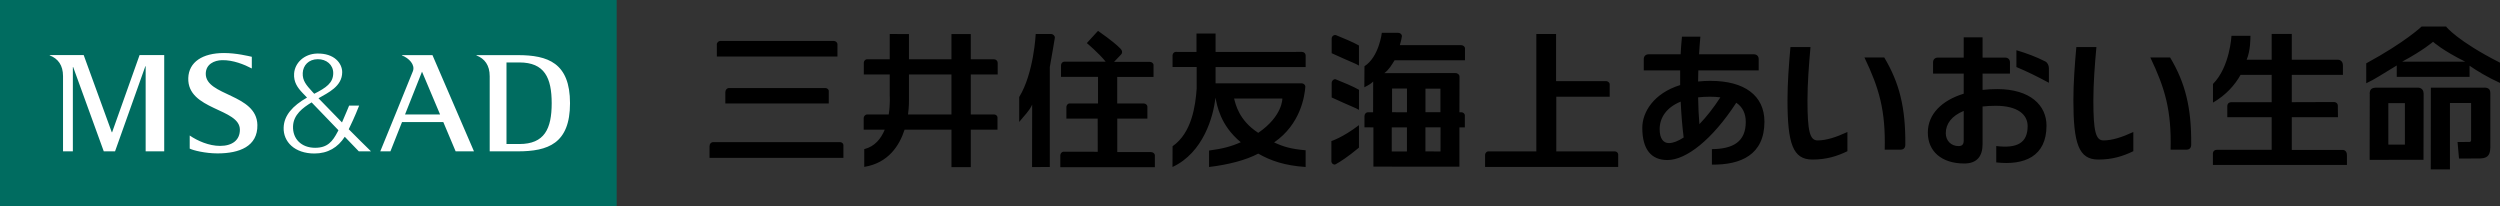 <?xml version="1.0" encoding="UTF-8"?>
<svg id="a" data-name="レイヤー 1" xmlns="http://www.w3.org/2000/svg" viewBox="0 0 343.349 28.346">
  <rect x="0" y="0" width="343.349" height="28.346" fill="#333333" stroke="none"/>
  <defs>
    <style>
      .b {
        fill: #fff;
      }

      .c {
        fill: #006c60;
      }
    </style>
  </defs>
  <g>
    <rect class="c" width="84.691" height="28.346"/>
    <path class="b" d="M15.396,18.168h-.043l-3.858-10.601h-4.665v.041c1.148.447,1.826,1.355,1.826,2.855v10.319h1.35v-11.567h.045l4.199,11.567h1.551l4.161-11.686h.042v11.686h2.549V7.567h-3.385l-3.771,10.601ZM28.26,10.139c0-1.33,1.172-1.85,2.226-1.876,1.523-.037,3.084.606,4.098,1.141v-1.604c-.459-.102-2.141-.517-3.816-.517-2.97,0-4.835,1.243-4.91,3.431-.149,4.43,7.088,4.135,7.088,7.101,0,1.434-1.049,2.223-2.724,2.223-1.522,0-3.088-.687-4.167-1.428v1.799c.461.242,2.141.66,3.82.66,3.008,0,5.532-.961,5.475-3.91-.084-4.279-7.09-3.967-7.09-7.02M47.894,17.753c.282-.595.83-1.702,1.43-3.251h-1.376s-.501,1.228-.979,2.313c-1.23-1.251-2.412-2.466-3.228-3.32,1.307-.76,3.256-1.617,3.256-3.58,0-1.21-1.07-2.622-3.46-2.56-1.782.049-3.05,1.299-3.146,2.75-.079,1.164.476,1.939,1.153,2.65.121.129.341.353.621.646-1.985,1.135-3.158,2.453-3.21,4.116-.065,1.957,1.513,3.565,4.228,3.565,1.851,0,3.228-.836,4.166-2.299,1.104,1.15,1.926,1.998,1.926,1.998h1.674c-.829-.801-1.924-1.894-3.053-3.03M41.576,10.035c.049-1.058.807-1.891,2.055-1.906,1.207-.012,2.135.769,2.135,1.906,0,1.359-.971,2.008-2.609,2.844-.089-.096-.17-.18-.238-.256-.885-.959-1.387-1.562-1.342-2.588M46.383,18.074c-.714,1.374-1.408,2.223-3.104,2.223-1.892,0-3.104-1.232-3.034-2.967.064-1.588,1.34-2.527,2.552-3.269,1.013,1.055,2.431,2.525,3.683,3.824-.033.069-.066.134-.096.189M71.109,7.572v-.002h-5.678v.041c1.146.447,1.824,1.356,1.824,2.857v10.318h3.853c4.139,0,7.178-1.051,7.178-6.608s-3.053-6.607-7.178-6.607M71.326,19.779h-1.765v-11.203h1.765c3.462,0,4.441,2.101,4.443,5.603-.002,3.507-.981,5.601-4.443,5.601M55.199,7.572v.039c.979.37,1.835,1.281,1.512,2.154-.301.805-4.484,11.021-4.484,11.021h1.393l1.592-4.018h5.672l1.693,4.018h2.518l-5.702-13.215h-4.193ZM55.628,15.717l2.331-5.875,2.48,5.875h-4.812Z"/>
  </g>
  <path d="M309.077,4.914h-2.607s-.208,4.276-2.541,6.616v2.563c1.829-1.063,3.021-2.443,3.792-3.815h4.269v3.755h-5.536c-.602.017-.558.56-.558.56v1.501h6.094v4.482h-7.529c-.638.014-.541.646-.541.646v1.431h18.408v-1.284c.025-.792-.563-.778-.563-.778h-7.013v-4.496h6.344l-.021-1.456s.101-.518-.456-.625l-5.866.02v-3.755h7.022v-1.286c.002-.758-.63-.787-.63-.787h-6.393v-3.543h-2.762v3.543h-3.436c.545-1.3.501-2.901.524-3.264v-.026ZM325.452,12.911c0-.591.193-.894,1.014-.871h5.611s.766-.046.783.817l-.018,9.038v.021l.023.029-7.416.01-.004-.239v.179l.016-8.988-.01.004ZM328.013,19.861h2.276v-5.699h-2.276v5.699ZM343.349,11.39c-1.735-.786-3.225-1.697-4.179-2.366v1.531h-10.002v-1.564c-1.826,1.105-3.158,1.98-4.19,2.445v-2.737c5.387-2.923,7.608-5.057,7.608-5.057h3.392v.047s1.527,1.948,7.371,4.919v2.781ZM338.581,8.474c-3.143-1.559-4.398-2.713-4.398-2.713l-.035-.017s-1.313,1.154-4.244,2.729h8.678ZM342.022,20.31v-7.625l-.015.016c.015-.77-.869-.661-.869-.661h-7.285l-.012,11.227h2.633v-9.124h2.905v5.044s.036.316-.236.308l-1.624.006.2,2.27,2.993-.005s-.147-.002,0-.01c1.163-.04,1.276-.768,1.301-1.426l.009-.02ZM179.316,7.638v1.572h-12.37v2.236l11.813-.005h-.005c.286,0,.519.214.523.45-.092,1.31-.664,5.18-4.292,7.668,1.325.609,2.313.901,4.33,1.079v2.296c-2.869-.193-4.786-.851-6.509-1.838-1.683.896-4.101,1.521-6.755,1.838v-2.258c1.891-.249,3.093-.577,4.357-1.144-2.86-2.362-3.245-5.083-3.485-6.115-.26,2.572-1.662,7.554-5.894,9.517l.011-2.851c2.645-1.839,3.143-5.56,3.31-7.912v-2.97h-3.314v-1.603c.01-.265.209-.456.425-.471l2.864.003v-2.525h2.621v2.525l11.836-.003h.031c.288,0,.496.225.503.462v.049ZM176.118,13.536h-6.626c.198.745.641,2.985,3.315,4.708,3.372-2.308,3.311-4.708,3.311-4.708ZM183.469,4.822c-.249-.08-.593.156-.578.491v-.004,1.997c2.853,1.308,3.191,1.369,3.749,1.7v-2.755c-.726-.429-2.325-1.09-3.171-1.43ZM183.425,10.884c-.256-.049-.534.21-.534.51v-.008,2.001c2.853,1.311,3.191,1.371,3.749,1.704l.003-2.758c-.722-.433-2.368-1.108-3.218-1.449ZM183.449,22.553c.604-.334,1.647-.987,3.19-2.28v-3.085c-2.233,1.702-3.786,2.184-3.786,2.184v2.723h0v.093c.023.172.134.354.376.409,0,0,.115.018.22-.044ZM190.117,10.048l9.782-.013-.01.002c.323,0,.581.248.555.504l.005-.012-.014,4.89h.3c.227.005.431.206.447.393v1.684h-.747v5.397l-11.812-.01v-5.388l-1.229-.008.002-1.554-.002.027c0-.305.209-.548.52-.544h0l.666.002.011-4.223c-.266.281-.617.495-1.213.791l.017-2.889c2.006-1.286,2.383-4.589,2.383-4.589h2.246-.006c.28,0,.507.205.525.431-.049.324-.14.794-.291,1.263h8.437l-.003.005c.257,0,.468.172.511.381v1.689h-9.667c-.363.581-.749,1.284-1.413,1.769ZM195.773,15.413h2.055v-3.234h-2.055v3.234ZM195.769,20.795l2.071.005.005-3.311-2.076-.002v3.308ZM191.184,15.413l2.05.004v-3.253h-2.05v3.249ZM191.141,20.8h2.088v-3.305h-2.088v3.305ZM137.013,8.638l.01-.009v1.598h-3.695v5.494h3.232c.222.017.426.183.434.398l.002,1.692h-3.668v5.142h-2.655v-5.142h-6.44c-.709,2.196-2.237,4.579-5.538,5.108v-2.437c1.45-.36,2.306-1.442,2.813-2.671h-2.89v-1.567h0c0-.3.244-.545.495-.519v-.004s2.946,0,2.946,0c.221-1.43.135-2.62.135-2.62v-2.874h-3.559v-1.632c.011-.225.195-.421.391-.456h3.168v-3.467l2.642.005v3.462h5.835v-3.464h2.656v3.464h3.202c.289.017.51.254.483.499ZM130.671,10.226h-5.835v3.611s.021.78-.13,1.883h5.966v-5.494ZM221.781,20.79h-8.041v-7.506h7.335v-1.761c-.039-.185-.216-.343-.432-.378h-6.932v-6.479h-2.713v16.124h-6.646c-.2.037-.366.223-.393.458v1.677h18.283v-1.728c-.028-.232-.204-.397-.462-.407ZM98.451,6.142v1.626h16.564v-1.721c-.015-.211-.225-.407-.489-.425h-15.637c-.205.002-.455.253-.446.495l.008.024ZM115.378,19.521h-17.435.007c-.281-.002-.497.222-.497.526l-.006-.007v1.639h18.385v-1.758c0-.217-.222-.402-.454-.4ZM113.367,12.092h-13.245.008c-.273-.008-.501.228-.512.545v1.572h14.205v-1.754c-.02-.175-.233-.363-.456-.363ZM144.349,4.672h-2.106s-.247,5.365-2.267,8.655v3.423c.752-.943,1.355-1.461,1.782-2.378l-.015,8.574,2.438-.012v-13.733c.304-1.677.569-3.254.693-4.019.017-.255-.227-.51-.526-.51ZM153.896,6.693c-.519-.523-1.157-1.084-3.095-2.455l-1.537,1.679s1.619,1.351,2.588,2.55h-5.711c-.238.022-.423.255-.42.504l-.003,1.59h5.083v3.648h-3.97c-.183.038-.345.224-.373.444v1.633l4.298-.002.006,4.56-4.751-.009c-.199.044-.37.238-.389.476v1.652h12.986v-1.681c-.038-.211-.258-.391-.513-.391l.016-.004h-4.665v-4.602h4.135v-1.644c-.009-.253-.256-.434-.518-.434h-3.626v-3.64h4.988v-1.648c-.004-.232-.257-.424-.519-.424h-4.9l.97-1.017-.011.007c.167-.138.194-.414.06-.625,0,0-.073-.113-.129-.168ZM285.162,6.465h2.758c-.226,2.455-.419,5.014-.419,7.32,0,4.271.327,5.5,1.388,5.5,1.196,0,2.554-.441,4.101-1.156v2.637c-1.434.695-2.894,1.148-4.808,1.148-2.697,0-3.425-2.185-3.425-8.17,0-2.33.189-4.848.405-7.279M295.324,7.889h2.717c2.084,3.486,2.943,6.883,2.897,11.967.005.492-.267.701-.672.701h-2.156c.135-5.43-.784-8.478-2.786-12.668M245.899,6.465h2.754c-.221,2.455-.415,5.014-.415,7.32,0,4.271.33,5.5,1.39,5.5,1.195,0,2.554-.441,4.096-1.156v2.637c-1.43.695-2.891,1.148-4.803,1.148-2.695,0-3.427-2.185-3.427-8.17,0-2.33.188-4.848.405-7.279M256.06,7.889h2.718c2.086,3.486,2.941,6.883,2.898,11.967.003.492-.266.701-.674.701h-2.157c.139-5.43-.782-8.478-2.785-12.668M274.294,12.236c-.693,0-1.365.037-2.009.111v-2.236h3.762v-1.555c0-.381-.264-.644-.644-.644h-3.118v-2.785h-2.59v2.785h-3.565c-.387,0-.645.264-.645.644v1.555h4.211v2.756c-2.998.922-4.928,2.797-4.928,5.34,0,2.572,1.881,4.248,5.013,4.248,1.777,0,2.505-1.043,2.505-2.658v-5.172c.558-.061,1.164-.096,1.818-.096,3.022,0,4.371,1.215,4.371,2.787,0,2.351-1.483,3.086-4.31,2.742v2.248c3.856.43,6.902-.807,6.902-5.057,0-2.768-2.217-5.014-6.772-5.014M269.696,19.287c0,.504-.175.775-.711.775-1.011,0-1.752-.727-1.752-1.771,0-1.281.81-2.385,2.463-3.057v4.053ZM280.9,8.441c.299.152.495.543.495.924v2.004c-1.663-.898-3.05-1.568-4.462-2.162v-2.309c1.438.428,2.729.914,3.967,1.543M234.939,11.103c-.603,0-1.182.033-1.724.09.006-.51.018-1.019.033-1.529h8.288v-1.559c0-.385-.263-.641-.646-.648h-7.541c.047-.828.106-1.643.179-2.42h-2.529c-.078.764-.139,1.582-.183,2.42h-4.418c-.381.008-.645.264-.645.648v1.559h4.997c-.009.668-.009,1.344.002,2.018-3.674,1.144-5.201,3.754-5.201,5.863,0,3.012,1.252,4.434,3.453,4.434,2.583,0,6.171-2.816,9.454-7.869.872.586,1.304,1.473,1.304,2.635,0,2.758-1.792,3.713-4.652,3.736v2.127c3.969.051,7.217-1.348,7.217-5.894,0-3.633-2.804-5.609-7.388-5.609M227.936,17.734c0-1.57.937-2.984,2.889-3.777.083,1.775.222,3.475.41,4.926-.767.498-1.459.768-2.022.768-.765,0-1.277-.604-1.277-1.916M233.394,17.053c-.095-1.106-.153-2.357-.175-3.682.503-.055,1.047-.088,1.623-.088.518,0,.995.027,1.432.088-.928,1.435-1.915,2.685-2.88,3.682"/>
</svg>